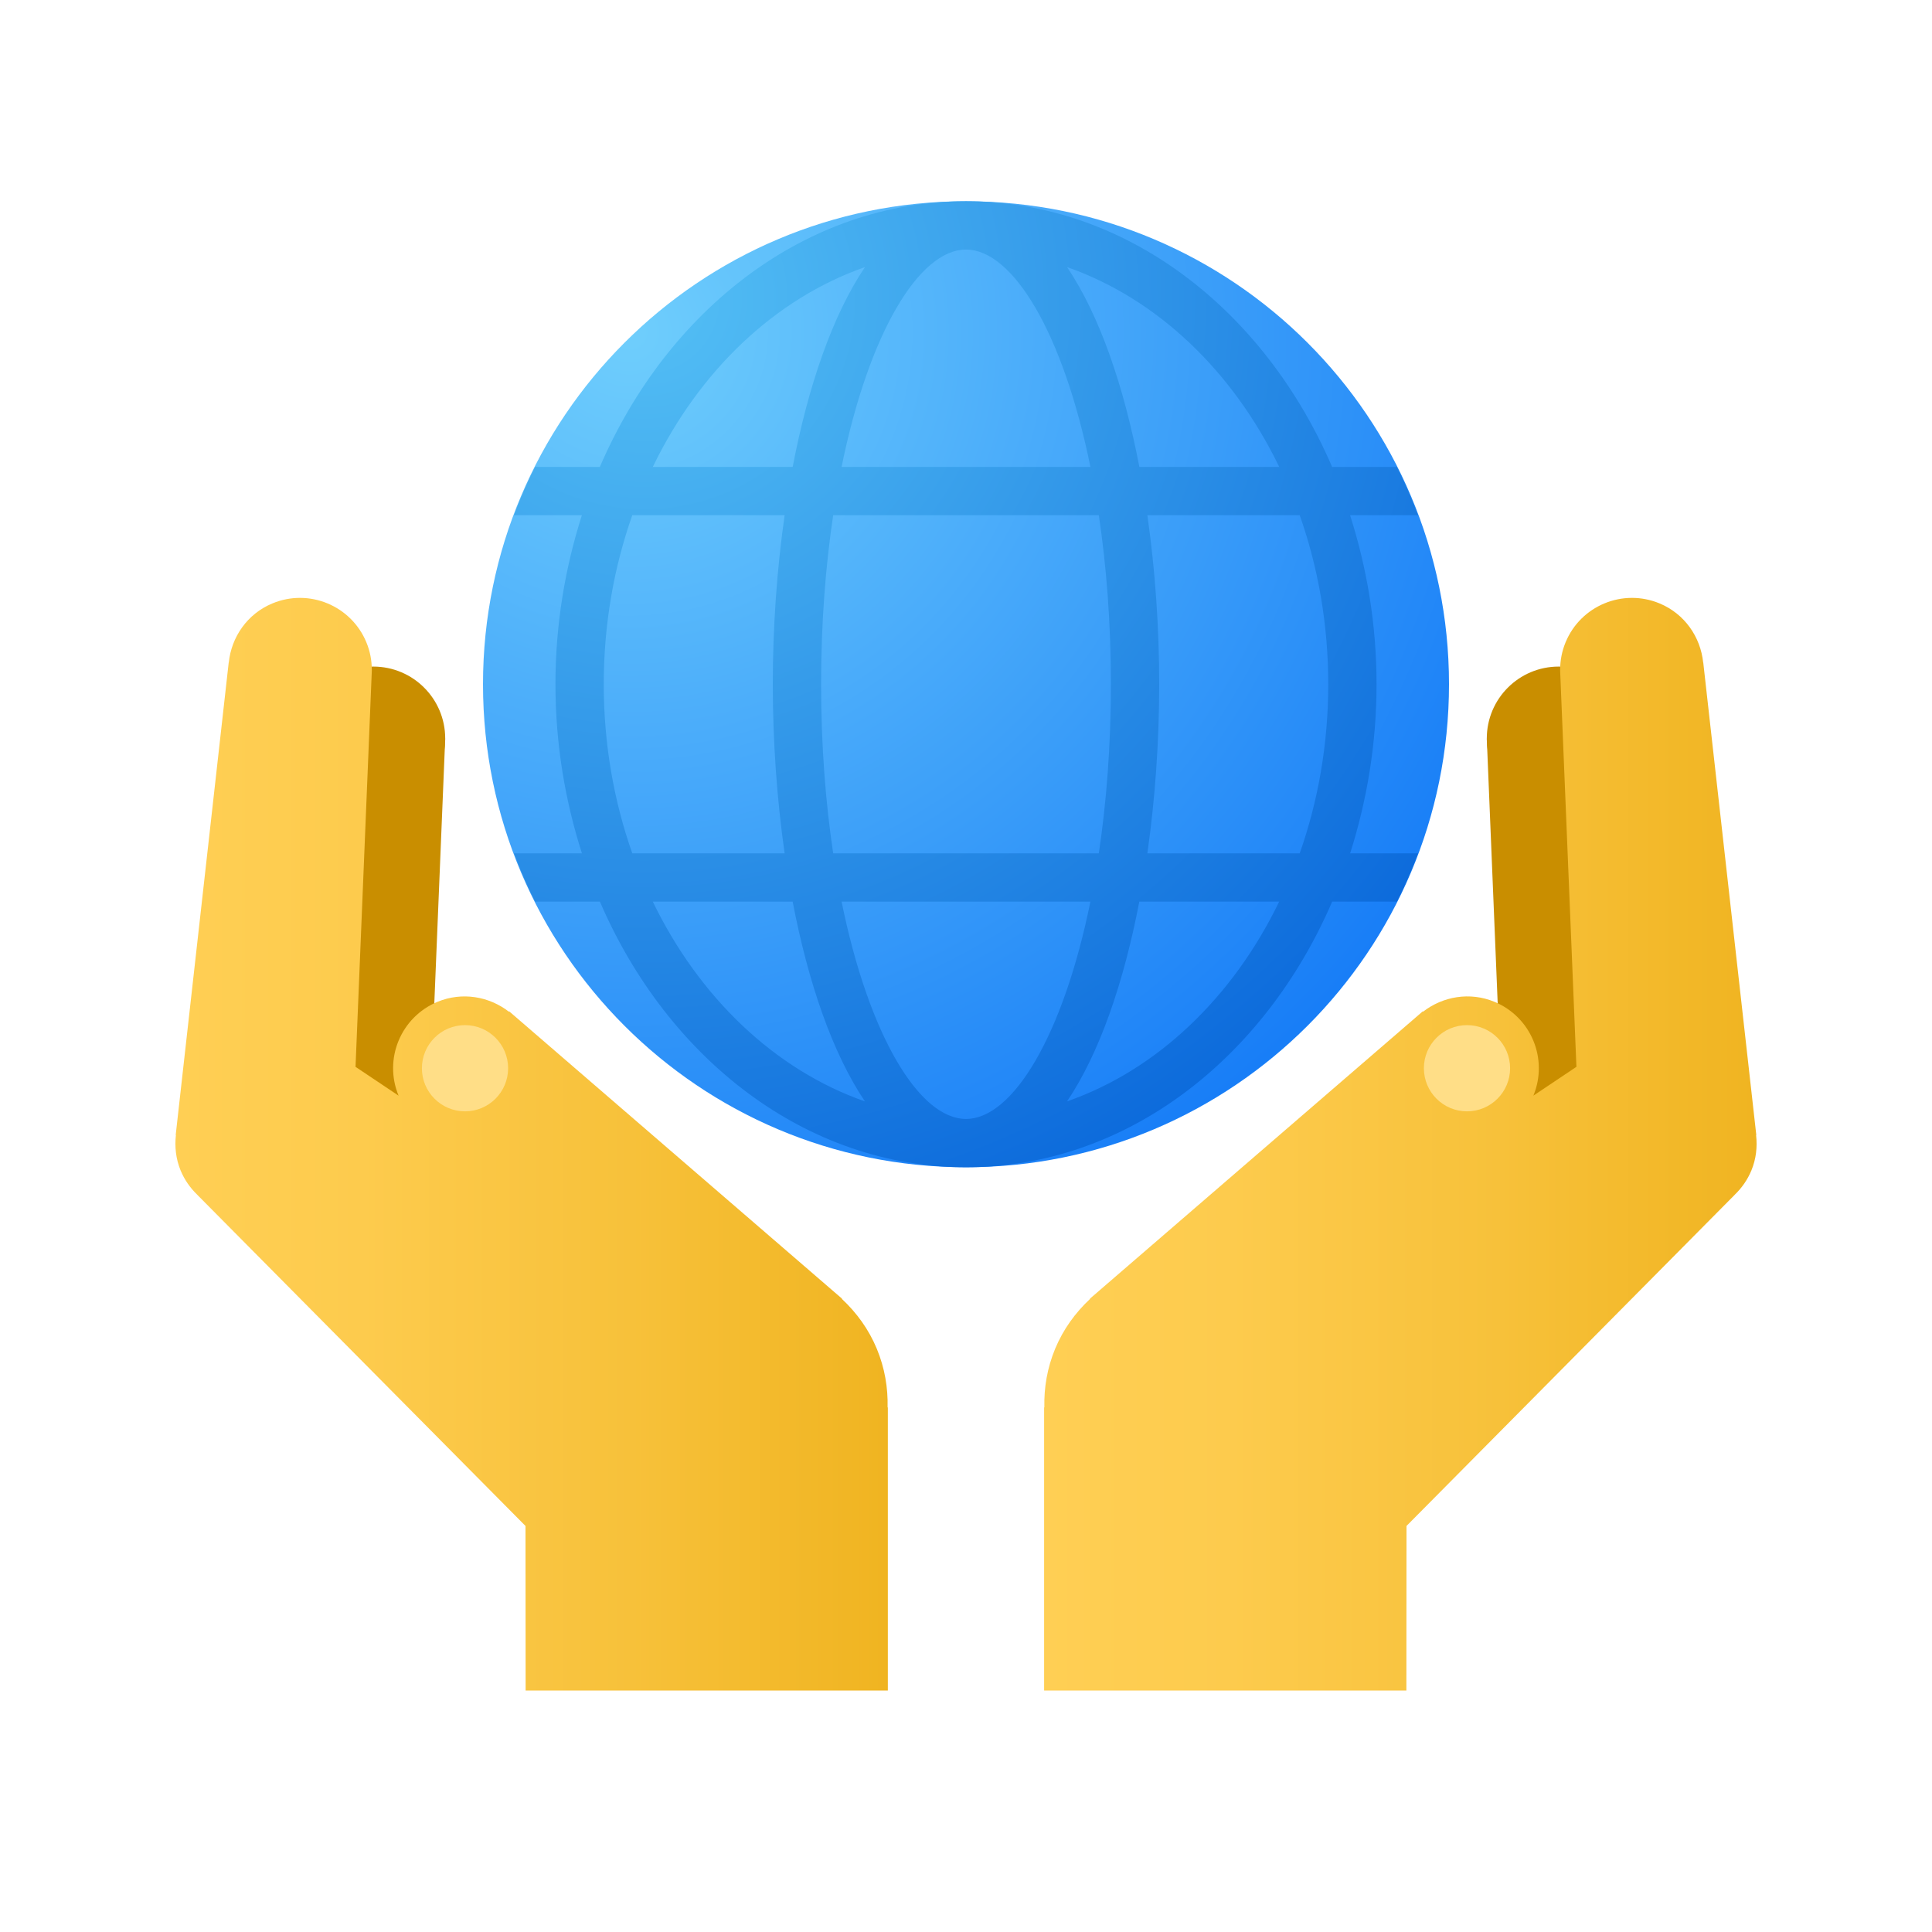 <svg xmlns="http://www.w3.org/2000/svg" viewBox="0 0 48 48" width="240" height="240"><circle cx="9.275" cy="18.347" r="1.786" fill="#c98e00"></circle><polygon fill="#c98e00" points="10.655,28.213 11.061,18.35 7.506,18.168 6.187,29.9"></polygon><linearGradient id="Pc4AcHg8syGImpkAHIY~na" x1="-17.654" x2="-16.378" y1="-208.396" y2="-210.596" gradientTransform="scale(-1 1) rotate(-67.5 165.1 -94.114)" gradientUnits="userSpaceOnUse"><stop offset="0" stop-color="#f0b421" stop-opacity="0"></stop><stop offset=".512" stop-color="#e9ab12" stop-opacity=".512"></stop><stop offset="1" stop-color="#e09f00"></stop></linearGradient><path fill="url(#Pc4AcHg8syGImpkAHIY~na)" d="M6.492,27.823l6.281,6.329l2.317-0.96c-4.27-4.625-4.809-5.164-5.191-5.976l-1.066-0.71C8.222,27.739,6.492,27.823,6.492,27.823z"></path><circle cx="38.725" cy="18.347" r="1.786" fill="#c98e00"></circle><polygon fill="#c98e00" points="41.813,29.9 40.494,18.168 36.939,18.35 37.345,28.213"></polygon><linearGradient id="Pc4AcHg8syGImpkAHIY~nb" x1="172.022" x2="173.298" y1="249.522" y2="247.322" gradientTransform="rotate(-67.5 -58.717 240.856)" gradientUnits="userSpaceOnUse"><stop offset="0" stop-color="#f0b421" stop-opacity="0"></stop><stop offset=".512" stop-color="#e9ab12" stop-opacity=".512"></stop><stop offset="1" stop-color="#e09f00"></stop></linearGradient><path fill="url(#Pc4AcHg8syGImpkAHIY~nb)" d="M39.167,26.506l-1.066,0.71c-0.383,0.812-0.922,1.352-5.191,5.976l2.317,0.96l6.281-6.329C41.508,27.823,39.778,27.739,39.167,26.506z"></path><linearGradient id="Pc4AcHg8syGImpkAHIY~nc" x1="25.941" x2="43.642" y1="633.573" y2="633.573" gradientTransform="matrix(1 0 0 -1 0 662)" gradientUnits="userSpaceOnUse"><stop offset="0" stop-color="#ffcf54"></stop><stop offset=".261" stop-color="#fdcb4d"></stop><stop offset=".639" stop-color="#f7c13a"></stop><stop offset="1" stop-color="#f0b421"></stop></linearGradient><path fill="url(#Pc4AcHg8syGImpkAHIY~nc)" d="M34.941,42l0.003-4.088l8.158-8.231V29.68c0.172-0.166,0.314-0.367,0.411-0.601c0.119-0.287,0.149-0.586,0.117-0.875l0.004-0.011l-1.317-11.732h-0.002c-0.065-0.631-0.457-1.21-1.085-1.47c-0.911-0.378-1.956,0.055-2.333,0.966c-0.093,0.224-0.136,0.457-0.135,0.685h-0.001v0.009c0,0.002,0,0.003,0,0.005l0.405,9.85l-1.07,0.717c0.377-0.911-0.055-1.956-0.966-2.333c-0.614-0.254-1.284-0.134-1.774,0.245l-0.009-0.007l-8.262,7.132l-0.007,0.016c-0.361,0.338-0.662,0.749-0.864,1.236c-0.196,0.474-0.278,0.965-0.267,1.447l-0.006,0.015V42H34.941z"></path><linearGradient id="Pc4AcHg8syGImpkAHIY~nd" x1="4.358" x2="22.058" y1="633.573" y2="633.573" gradientTransform="matrix(1 0 0 -1 0 662)" gradientUnits="userSpaceOnUse"><stop offset="0" stop-color="#ffcf54"></stop><stop offset=".261" stop-color="#fdcb4d"></stop><stop offset=".639" stop-color="#f7c13a"></stop><stop offset="1" stop-color="#f0b421"></stop></linearGradient><path fill="url(#Pc4AcHg8syGImpkAHIY~nd)" d="M13.059,42h8.999v-7.026l-0.006-0.015c0.011-0.482-0.071-0.973-0.267-1.447c-0.201-0.486-0.503-0.898-0.864-1.236l-0.007-0.016l-8.262-7.132l-0.009,0.007c-0.49-0.379-1.16-0.499-1.774-0.245c-0.911,0.378-1.344,1.422-0.966,2.333l-1.07-0.717l0.405-9.85c0-0.002,0-0.003,0-0.005v-0.009H9.237c0.001-0.228-0.042-0.461-0.135-0.685c-0.378-0.911-1.422-1.344-2.333-0.966c-0.628,0.26-1.02,0.839-1.085,1.47H5.682L4.366,28.193l0.004,0.011c-0.032,0.289-0.001,0.588,0.117,0.875c0.097,0.234,0.239,0.435,0.411,0.601v0.001l8.158,8.231L13.059,42z"></path><circle cx="11.553" cy="26.54" r="1.071" fill="#ffde87"></circle><circle cx="36.447" cy="26.54" r="1.071" fill="#ffde87"></circle><radialGradient id="Pc4AcHg8syGImpkAHIY~ne" cx="15.637" cy="653.737" r="24.55" gradientTransform="matrix(1 0 0 -1 0 662)" gradientUnits="userSpaceOnUse"><stop offset="0" stop-color="#6fcefc"></stop><stop offset="1" stop-color="#167cf7"></stop></radialGradient><path fill="url(#Pc4AcHg8syGImpkAHIY~ne)" d="M36,17c0,6.627-5.373,12-12,12s-12-5.373-12-12S17.373,5,24,5S36,10.373,36,17z"></path><radialGradient id="Pc4AcHg8syGImpkAHIY~nf" cx="16.018" cy="654.57" r="24.551" gradientTransform="matrix(1 0 0 -1 0 662)" gradientUnits="userSpaceOnUse"><stop offset=".001" stop-color="#54c0f5"></stop><stop offset=".998" stop-color="#0b69db"></stop></radialGradient><path fill="url(#Pc4AcHg8syGImpkAHIY~nf)" d="M34.2,17c0-1.479-0.239-2.891-0.658-4.2h1.687c-0.154-0.411-0.328-0.812-0.524-1.2h-1.609C31.413,7.691,27.973,5,24,5s-7.413,2.691-9.097,6.6h-1.609c-0.196,0.388-0.37,0.789-0.524,1.2h1.687C14.039,14.109,13.8,15.521,13.8,17s0.239,2.891,0.658,4.2h-1.687c0.154,0.411,0.328,0.812,0.524,1.2h1.609c1.684,3.909,5.124,6.6,9.097,6.6s7.413-2.691,9.097-6.6h1.609c0.196-0.388,0.37-0.789,0.524-1.2h-1.687C33.961,19.891,34.2,18.479,34.2,17z M33,17c0,1.489-0.253,2.908-0.709,4.2h-3.785C28.7,19.84,28.8,18.41,28.8,17s-0.1-2.84-0.294-4.2h3.785C32.747,14.092,33,15.511,33,17z M24,27.8c-1.162,0-2.413-2.067-3.091-5.4h6.182C26.413,25.733,25.162,27.8,24,27.8z M20.7,21.2c-0.189-1.268-0.3-2.677-0.3-4.2s0.111-2.932,0.3-4.2h6.6c0.189,1.268,0.3,2.677,0.3,4.2s-0.111,2.932-0.3,4.2H20.7z M24,6.2c1.162,0,2.413,2.067,3.091,5.4h-6.182C21.587,8.267,22.838,6.2,24,6.2z M31.782,11.6h-3.475c-0.383-1.998-0.986-3.763-1.796-4.964C28.753,7.42,30.632,9.223,31.782,11.6z M21.49,6.636c-0.81,1.201-1.413,2.966-1.796,4.964h-3.475C17.368,9.223,19.247,7.42,21.49,6.636z M15,17c0-1.489,0.253-2.908,0.709-4.2h3.785C19.3,14.16,19.2,15.59,19.2,17s0.1,2.84,0.294,4.2h-3.785C15.253,19.908,15,18.489,15,17z M16.218,22.4h3.475c0.383,1.998,0.986,3.763,1.796,4.964C19.247,26.58,17.368,24.777,16.218,22.4z M26.51,27.364c0.81-1.201,1.413-2.966,1.796-4.964h3.475C30.632,24.777,28.753,26.58,26.51,27.364z"></path></svg>
